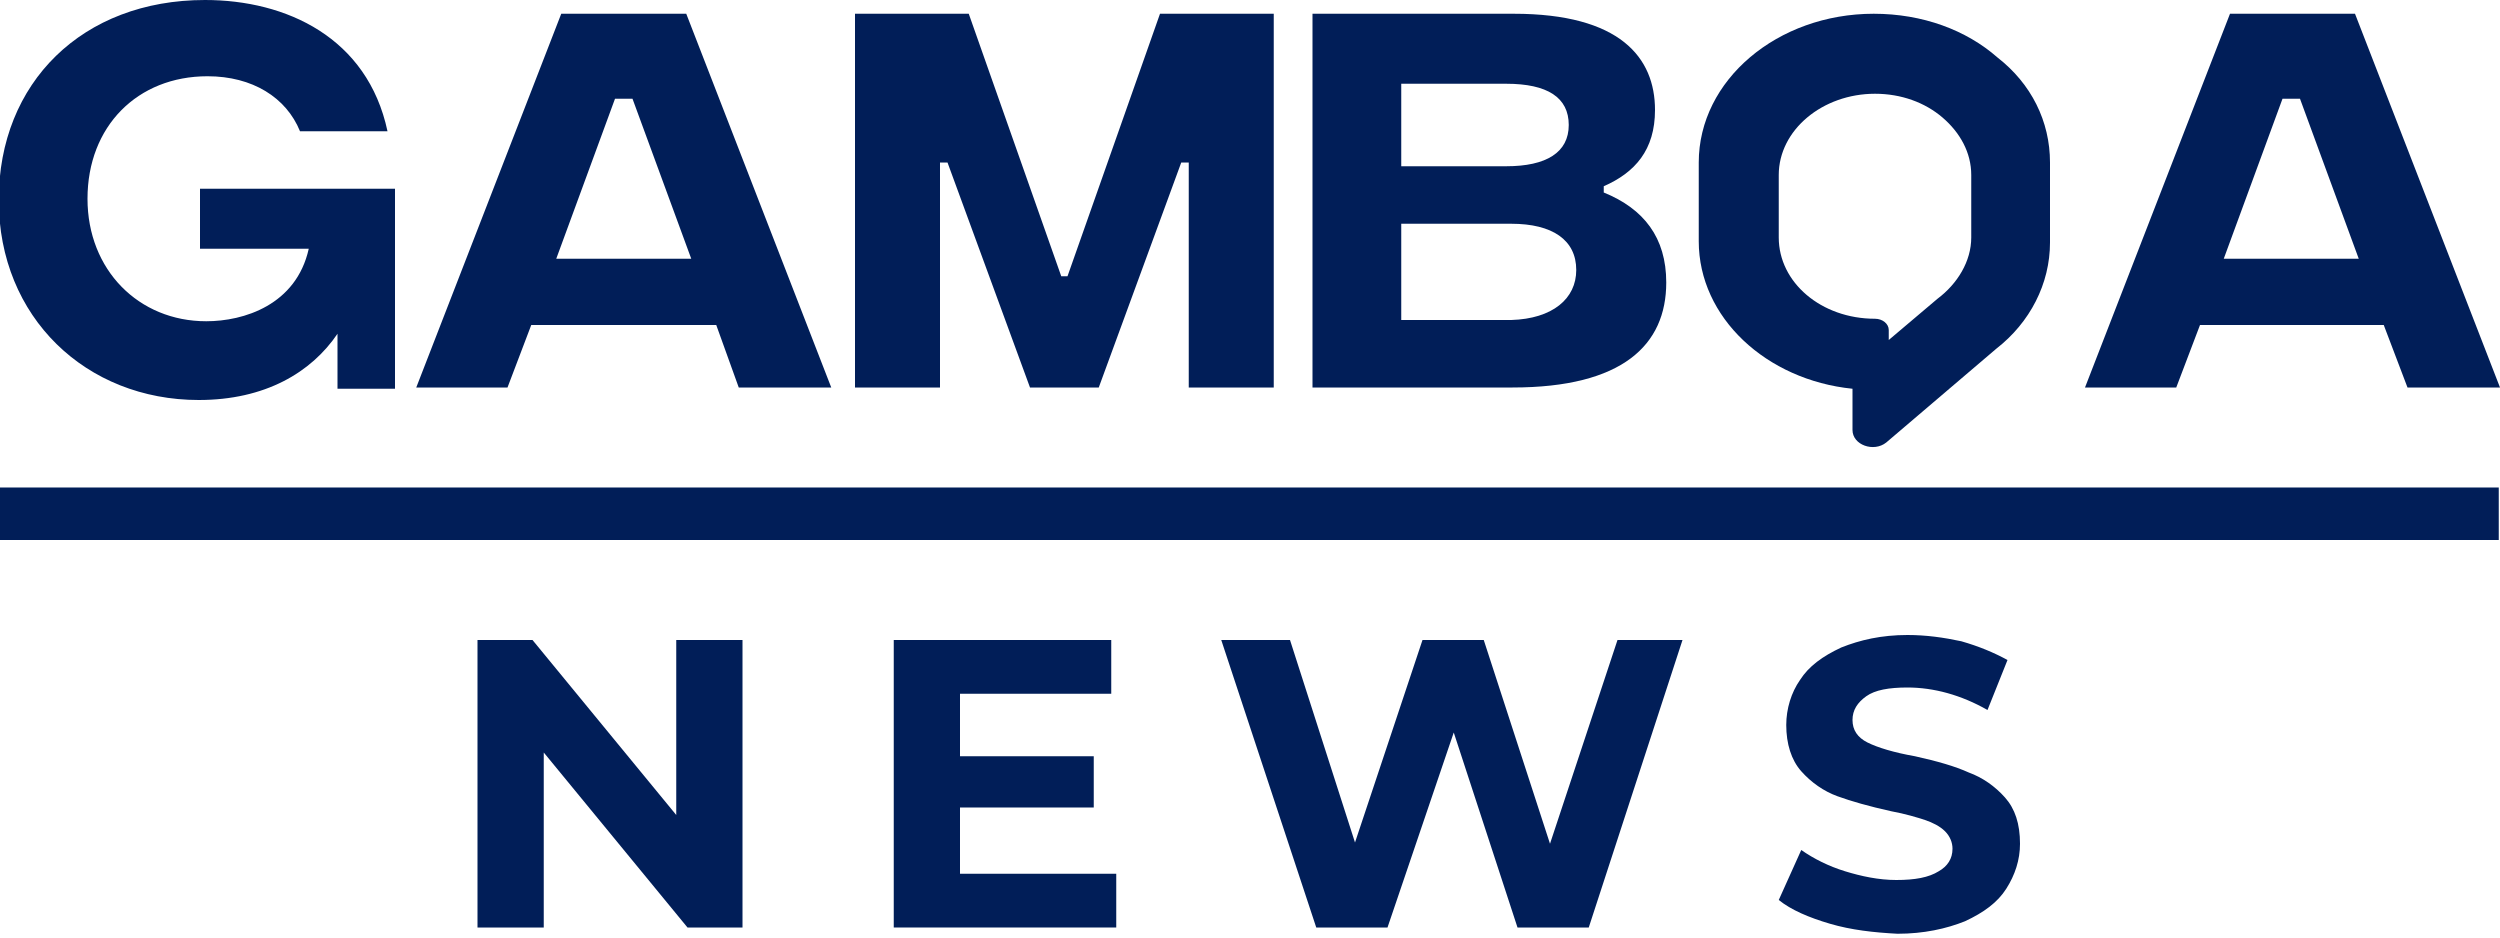 <?xml version="1.0" encoding="utf-8"?>
<!-- Generator: Adobe Illustrator 27.9.3, SVG Export Plug-In . SVG Version: 9.03 Build 53313)  -->
<svg version="1.1" id="Capa_1" xmlns="http://www.w3.org/2000/svg" xmlns:xlink="http://www.w3.org/1999/xlink" x="0px" y="0px"
	 viewBox="0 0 200 75" style="enable-background:new 0 0 200 75;" xml:space="preserve">
<style type="text/css">
	.st0{fill:#011E58;}
</style>
<g>
	<g>
		<g>
			<g>
				<g>
					<rect x="-0.1" y="39" class="st0" width="200" height="4.2"/>
					<path class="st0" d="M155,23.9c1.6-1.2,2.7-3,2.7-4.9v-5c0-1.8-0.9-3.4-2.3-4.6c-1.4-1.2-3.3-1.9-5.4-1.9
						c-4.2,0-7.7,2.9-7.7,6.5v5c0,3.6,3.4,6.5,7.7,6.5c0.6,0,1.1,0.4,1.1,0.9v0.8L155,23.9z M164,13v6.4c0,3.3-1.6,6.4-4.3,8.5
						l-8.8,7.5c-1,0.8-2.7,0.2-2.7-1v-3.3c-6.9-0.7-12.3-5.7-12.3-11.8V13c0-6.6,6.3-11.9,14-11.9c3.9,0,7.4,1.3,9.9,3.5
						C162.5,6.7,164,9.7,164,13z"/>
				</g>
			</g>
			<g>
				<path class="st0" d="M31.5,31.1h-4.5L27,26.7c-2.1,3.1-5.8,5.3-11.1,5.3c-9,0-16-6.6-16-16s6.7-16,16.5-16c6.5,0,13,3,14.6,10.5
					H24c-1.1-2.7-3.8-4.4-7.4-4.4c-5.6,0-9.6,4-9.6,9.8c0,5.7,4.1,9.8,9.5,9.8c3,0,7.2-1.3,8.2-5.8h-8.7v-4.8h15.6V31.1z"/>
				<path class="st0" d="M57.3,26H42.5l-1.9,5h-7.3L44.9,1.1h10l11.6,29.9h-7.4L57.3,26z M55.3,20.7L50.6,7.9h-1.4l-4.7,12.8H55.3z"
					/>
				<path class="st0" d="M68.4,1.1h9.1l7.4,21h0.5l7.4-21h9.1v29.9h-6.8V13h-0.6l-6.6,18h-5.5l-6.6-18h-0.6v18h-6.8V1.1z"/>
				<path class="st0" d="M133.3,22.6c0,5-3.5,8.4-12.3,8.4h-16V1.1h16.1c8.5,0,11.3,3.5,11.3,7.7c0,3.2-1.6,5-4.1,6.1v0.5
					C131.5,16.7,133.3,19,133.3,22.6z M112.1,6.7v6.6h8.4c3.2,0,5-1.1,5-3.3s-1.7-3.3-5-3.3H112.1z M126.1,21.6
					c0-2.4-1.9-3.7-5.2-3.7h-8.8v7.7h8.8C124.2,25.5,126.1,23.9,126.1,21.6z"/>
				<path class="st0" d="M190.7,26h-14.7l-1.9,5h-7.3l11.6-29.9h10l11.6,29.9h-7.4L190.7,26z M188.7,20.7L184,7.9h-1.4l-4.7,12.8
					H188.7z"/>
			</g>
		</g>
		<g>
			<path class="st0" d="M59.4,51.2v23H55l-11.5-14v14h-5.3v-23h4.4l11.5,14v-14H59.4z"/>
			<path class="st0" d="M89.3,69.9v4.3H71.5v-23h17.4v4.3H76.8v5h10.7v4.1H76.8v5.3H89.3z"/>
			<path class="st0" d="M134.6,51.2l-7.5,23h-5.7l-5.1-15.6L111,74.2h-5.7l-7.6-23h5.5l5.2,16.2l5.4-16.2h4.9l5.3,16.3l5.4-16.3
				H134.6z"/>
			<path class="st0" d="M146.4,73.9c-1.7-0.5-3.1-1.1-4.1-1.9l1.8-4c1,0.7,2.2,1.3,3.5,1.7s2.7,0.7,4.1,0.7c1.5,0,2.6-0.2,3.4-0.7
				c0.7-0.4,1.1-1,1.1-1.8c0-0.5-0.2-1-0.6-1.4c-0.4-0.4-1-0.7-1.6-0.9s-1.6-0.5-2.7-0.7c-1.8-0.4-3.2-0.8-4.3-1.2
				c-1.1-0.4-2.1-1.1-2.9-2c-0.8-0.9-1.2-2.2-1.2-3.7c0-1.3,0.4-2.6,1.1-3.6c0.7-1.1,1.8-1.9,3.3-2.6c1.5-0.6,3.2-1,5.3-1
				c1.5,0,2.9,0.2,4.3,0.5c1.4,0.4,2.6,0.9,3.7,1.5l-1.6,4c-2.1-1.2-4.3-1.8-6.4-1.8c-1.5,0-2.6,0.2-3.3,0.7
				c-0.7,0.5-1.1,1.1-1.1,1.9c0,0.8,0.4,1.4,1.2,1.8s2.1,0.8,3.8,1.1c1.8,0.4,3.2,0.8,4.3,1.3c1.1,0.4,2.1,1.1,2.9,2
				c0.8,0.9,1.2,2.1,1.2,3.7c0,1.3-0.4,2.5-1.1,3.6c-0.7,1.1-1.8,1.9-3.3,2.6c-1.5,0.6-3.3,1-5.4,1
				C149.9,74.6,148.1,74.4,146.4,73.9z"/>
		</g>
	</g>
</g>
</svg>
